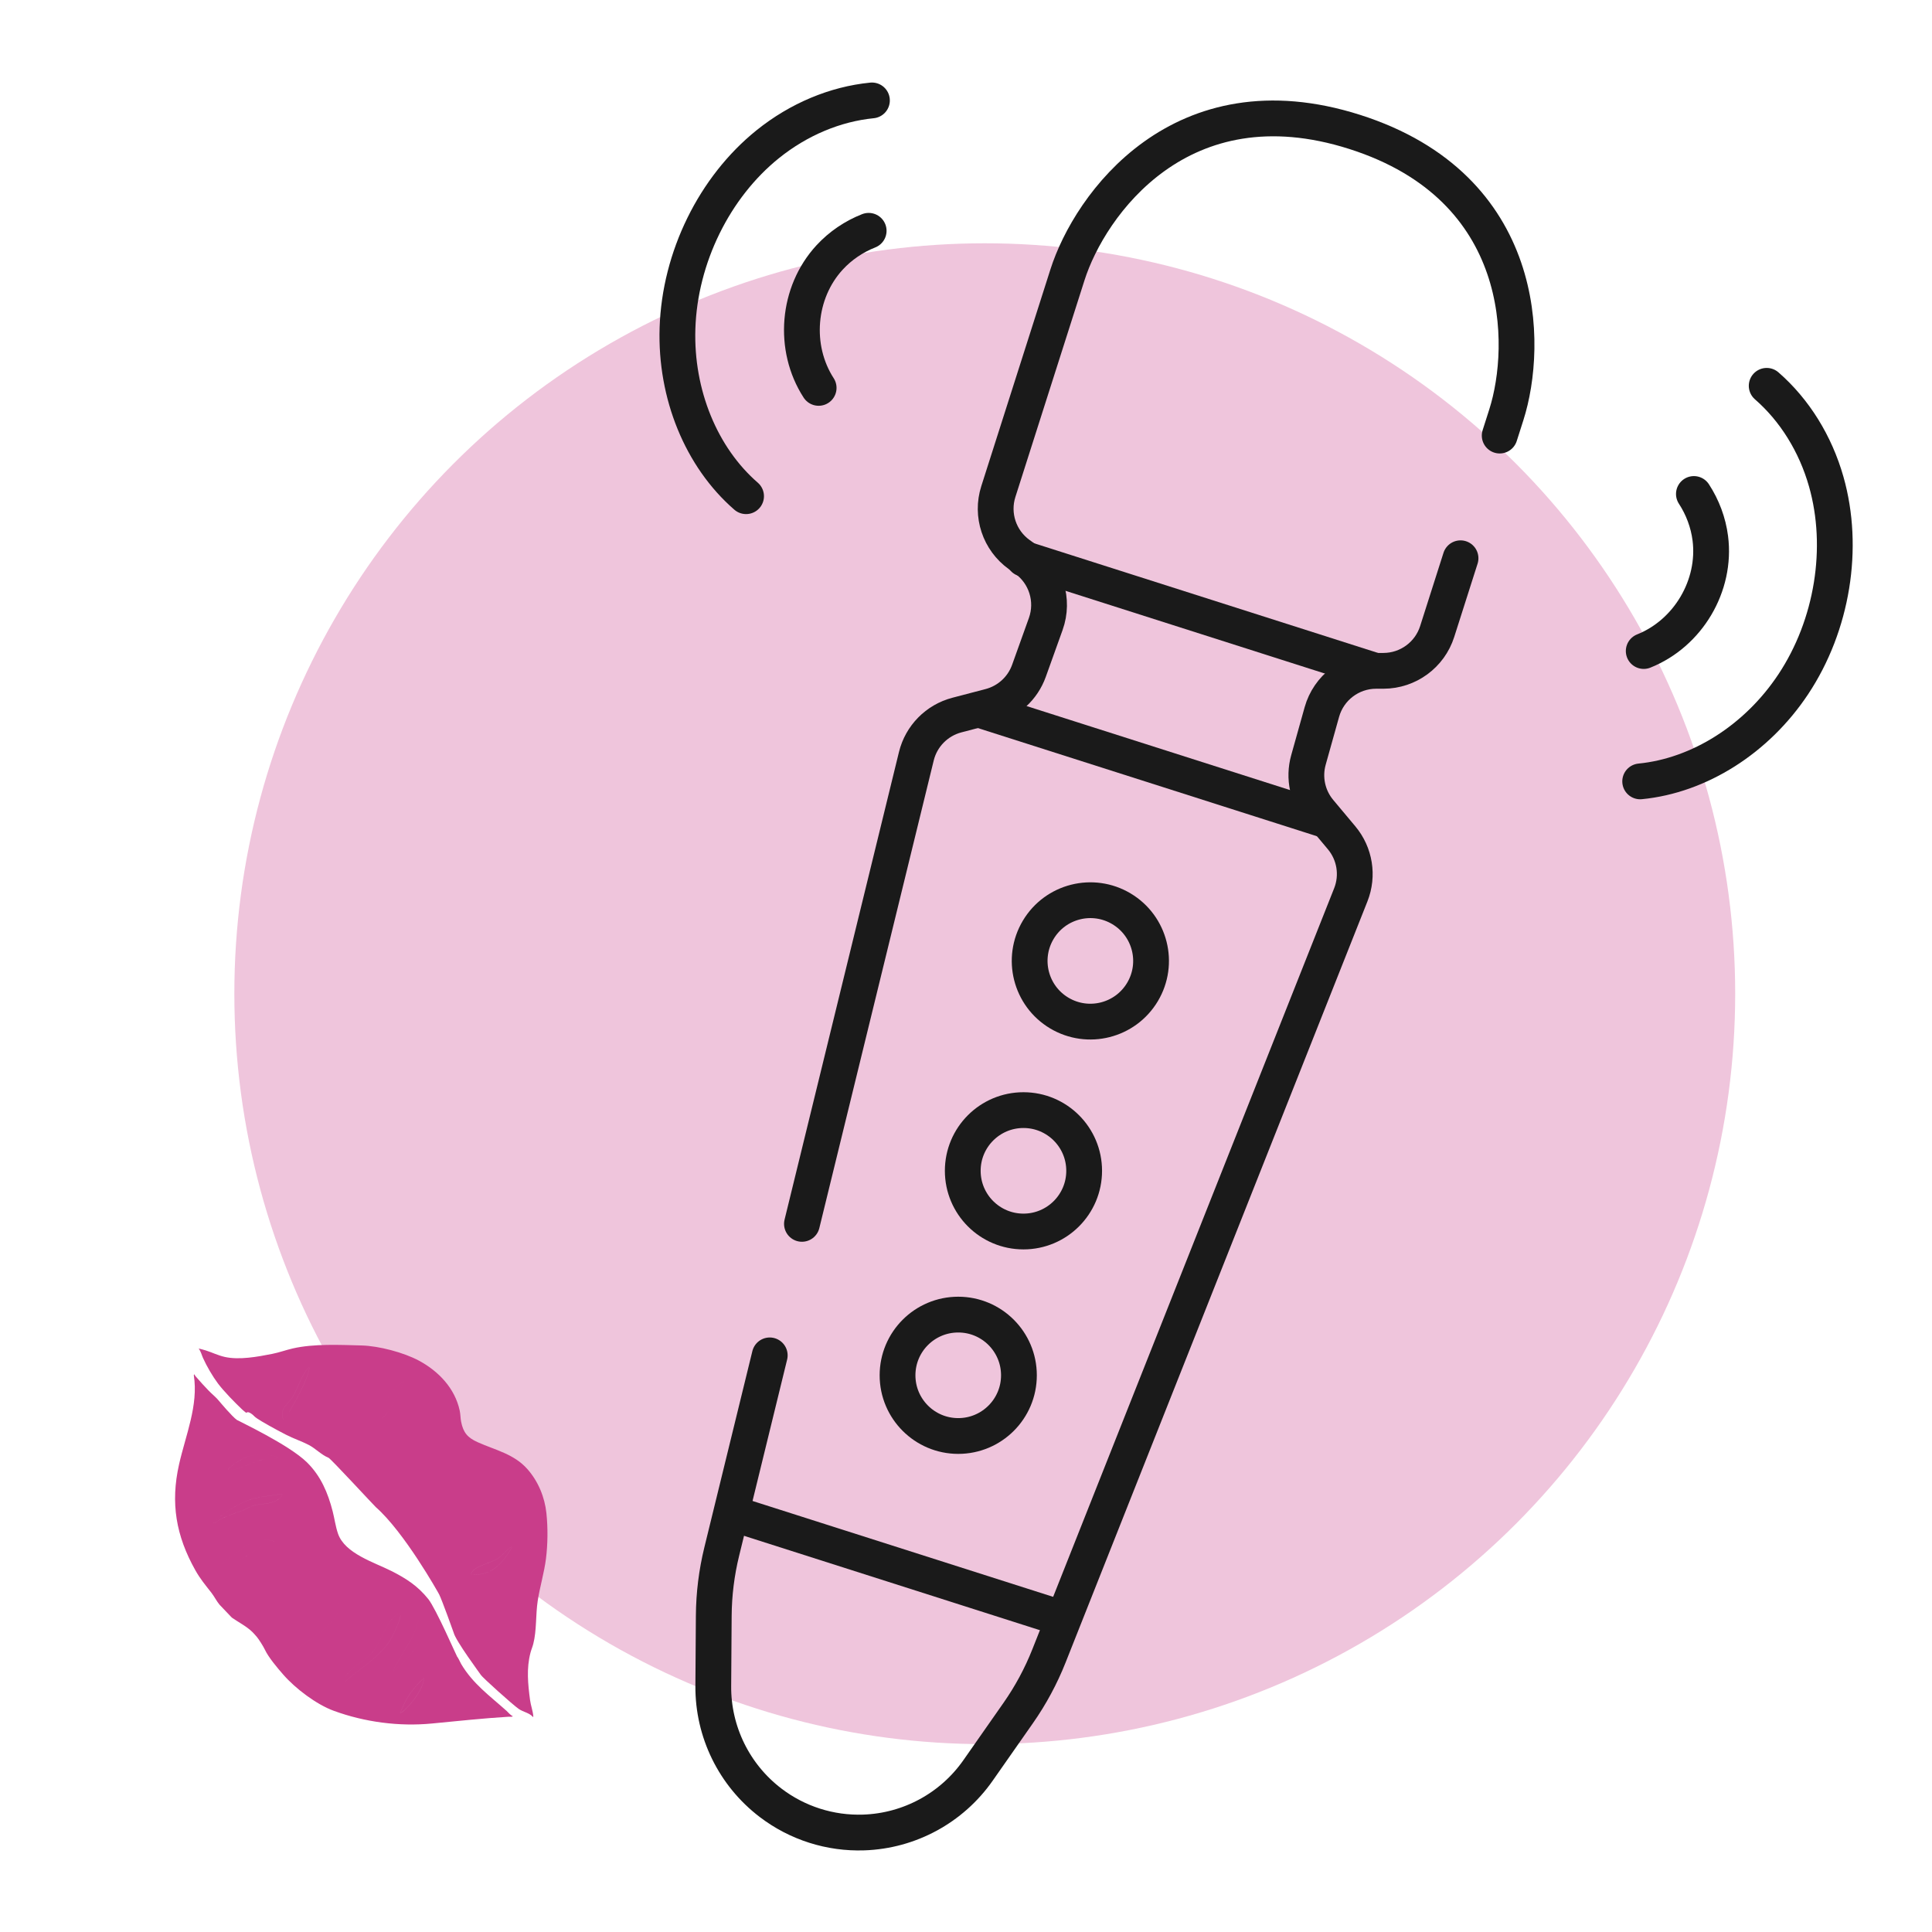 <svg viewBox="0 0 1080 1080" xmlns="http://www.w3.org/2000/svg" data-sanitized-data-name="Layer 1" data-name="Layer 1" id="Layer_1">
  <defs>
    <style>
      .cls-1 {
        fill: none;
        stroke: #1a1a1a;
        stroke-linecap: round;
        stroke-linejoin: round;
        stroke-width: 20px;
      }

      .cls-2 {
        fill: #efc5dc;
      }

      .cls-3 {
        fill: #c93d8a;
      }
    </style>
  </defs>
  <circle r="419.49" cy="555.49" cx="550.49" class="cls-2"></circle>
  <g>
    <path d="M122.71,897.02c-1.64-1.96-2.94-4.63-4.58-6.73-3.37-4.31-6.19-7.64-8.92-12.49-10.86-19.33-13.97-37.6-9.12-59.19,3.65-16.25,10.91-33.05,8.25-49.83l.19-.6c.29.32.41.72.69,1.05,2.31,2.73,5.02,5.64,7.5,8.23,1.9,1.98,4.04,3.57,5.85,5.83.52.65,7.17,8.54,9.82,10.44.78.56,29.13,13.82,39.2,23.74,7.77,7.65,11.72,17.04,14.38,27.4,1.04,4.06,1.61,8.53,2.99,12.49,3.9,11.14,20.14,15.94,29.89,20.87,8.2,4.15,14.7,8.33,20.58,15.68,4.26,5.34,15.95,32.16,16.16,32.27.41.23,1.77,3.28,2.2,4,6.56,11.08,15.91,17.73,25.31,26.15,1.11,1,2.08,2.35,3.52,3.02-.25.54-1.53.27-2.19.31-14.38.88-28.72,2.42-43.06,3.8-18.35,1.76-37.47-.78-54.77-7.1-9.75-3.56-21.46-12.45-28.25-20.23-3.25-3.72-8.28-9.63-10.33-14.05-.84-1.8-3.47-5.91-4.41-6.99-.8-.92-1.73-2.01-2.59-2.85-3.18-3.1-7.77-5.43-11.42-7.98M155.19,815.14c-.52-.71-1.49-.99-2.32-1.24-3.39-1.02-10.15-.81-13.58.11-3.62.98-8,3.92-10.88,6.33-.56.47-1.49,1.25-.29,1.31,5.03.25,13.28-4.39,18.41-5.67,3.06-.76,5.73.05,8.65-.84ZM219.98,934.05c5.16-4.14,10.81-9.56,14.02-15.43,2.02-3.7,2.22-9.03.04-12.69-.83,1.99-1.31,4.09-2.15,6.07-2.43,5.73-6.26,11.08-9.28,16.53-.76,1.37-2,3.38-2.52,4.77-.09.23-.27.49-.11.74ZM192.98,939.99c1.4-1.24,2.83-2.52,4.31-3.66,7.02-5.44,15.98-11.71,20.7-19.26,1.5-2.39,6.01-11.58,5.81-14.11-.12-1.52-1.14-1.04-2.02-.38-5.95,4.48-8.12,13.31-12.29,19.39-3.96,5.77-10.3,7.82-14.83,13.15-.98,1.16-2.58,3.35-1.69,4.87ZM119.32,851.47c1.19,0,2.25-1.24,3.27-1.83,4.29-2.46,9.16-3.73,13.69-5.58,1.47-.6,2.89-1.54,4.44-2.1,4.65-1.7,10.82-.73,14.97-3.91.55-.42,3.17-2.57,1.63-2.94-4.64.88-9.46,1.27-14.08,2.23-4.02.84-6.93,2.2-10.51,4.15-4.9,2.68-9.77,5.67-13.42,9.98ZM223.65,957.43c.08.64,2.29-1.29,2.45-1.45,3.89-3.74,7.51-8.29,9.66-13.25.6-1.39,1.19-3.1,1.14-4.63-1.24,1.06-2.39,2.22-3.48,3.43-2.51,2.8-4.86,5.87-6.61,9.19-1.14,2.16-2.07,4.51-3.15,6.71ZM164.88,922.53c3.73-2.79,7.71-5.31,11.44-8.09,5.22-3.89,10.61-7.64,12.73-14.06.49-1.49,1.04-3.16,0-4.54-1.7,1.9-2.98,4.79-4.84,6.5-5.86,5.41-13.92,9.75-18.08,16.79-.53.9-1.31,2.36-1.25,3.4ZM153.3,862.01c.03-1-4.75-1.29-5.57-1.28-7.68.1-13.37,5.72-19.19,10.1-1.08.82-2.48,1.56-3.5,2.42-.37.31-.91.63-.87,1.18.58.61,7.44-1.46,8.5-1.9,5.93-2.44,11.19-7.67,17-9.58,1.24-.41,2.58-.27,3.64-.94ZM223.8,902.96c-.12-1.52-1.14-1.04-2.02-.38-5.95,4.48-8.12,13.31-12.29,19.39-3.96,5.77-10.3,7.82-14.83,13.15-.98,1.16-2.58,3.35-1.69,4.87,1.4-1.24,2.83-2.52,4.31-3.66,7.02-5.44,15.98-11.71,20.7-19.26,1.5-2.39,6.01-11.58,5.81-14.11ZM157.33,835.1c-4.64.88-9.46,1.27-14.08,2.23-4.02.84-6.93,2.2-10.51,4.15-4.9,2.68-9.77,5.67-13.42,9.98,1.19,0,2.25-1.24,3.27-1.83,4.29-2.46,9.16-3.73,13.69-5.58,1.47-.6,2.89-1.54,4.44-2.1,4.65-1.7,10.82-.73,14.97-3.91.55-.42,3.17-2.57,1.63-2.94ZM189.05,895.84c-1.7,1.9-2.98,4.79-4.84,6.5-5.86,5.41-13.92,9.75-18.08,16.79-.53.9-1.31,2.36-1.25,3.4,3.73-2.79,7.71-5.31,11.44-8.09,5.22-3.89,10.61-7.64,12.73-14.06.49-1.49,1.04-3.16,0-4.54ZM147.73,860.73c-7.68.1-13.37,5.72-19.19,10.1-1.08.82-2.48,1.56-3.5,2.42-.37.31-.91.63-.87,1.18.58.61,7.44-1.46,8.5-1.9,5.93-2.44,11.19-7.67,17-9.58,1.24-.41,2.58-.27,3.64-.94.03-1-4.75-1.29-5.57-1.28ZM234.04,905.94c-.83,1.99-1.31,4.09-2.15,6.07-2.43,5.73-6.26,11.08-9.28,16.53-.76,1.37-2,3.38-2.52,4.77-.09.23-.27.49-.11.74,5.16-4.14,10.81-9.56,14.02-15.43,2.02-3.7,2.22-9.03.04-12.69ZM152.88,813.9c-3.39-1.02-10.15-.81-13.58.11-3.62.98-8,3.92-10.88,6.33-.56.47-1.49,1.25-.29,1.31,5.03.25,13.28-4.39,18.41-5.67,3.06-.76,5.73.05,8.65-.84-.52-.71-1.49-.99-2.32-1.24ZM226.11,955.99c3.89-3.74,7.51-8.29,9.66-13.25.6-1.39,1.19-3.1,1.14-4.63-1.24,1.06-2.39,2.22-3.48,3.43-2.51,2.8-4.86,5.87-6.61,9.19-1.14,2.16-2.07,4.51-3.15,6.71.08.64,2.29-1.29,2.45-1.45Z" class="cls-3"></path>
    <path d="M305.45,845.9c.86,8.2.77,17.24-.25,25.43-.96,7.69-3.42,15.78-4.61,23.53-1.2,7.77-.53,16.47-2.47,24.04-.43,1.67-1.13,3.28-1.57,4.95-2.32,8.81-1.43,17.53-.25,26.45.38,2.9,1.59,6.21,1.8,8.9.02.27.13.42-.18.6-2.05-2.38-5.29-2.69-7.87-4.45-3.53-2.42-20.47-17.74-21.18-18.96-.32-.55-14.17-19.17-15.29-23.78-.09-.36-6.62-18.48-8.06-21.27-.78-1.51-19.58-34.91-35.47-48.88-1.05-.93-25.11-27.04-26.4-27.56-4.02-1.62-7.22-5.18-11.07-7.18-4.12-2.14-8.55-3.54-12.76-5.73-3.08-1.6-6.25-3.27-9.27-4.98-1.88-1.07-7.02-3.91-8.32-5.24-1.95-2-3.6-2.68-4.22-2.19-.19.15-.34.19-.56.06-.39-.23-1.81-1.48-2.22-1.86-4.03-3.82-10.13-10.06-13.41-14.43-2.97-3.96-6.32-9.72-8.34-14.23-.77-1.71-1.17-3.67-2.4-5.2,0-.21,3.63.88,3.96.98,3.62,1.15,6.79,2.77,10.55,3.62,8.1,1.84,18.42-.09,26.54-1.69,4.04-.8,7.65-2.16,11.54-3.05,11.86-2.71,26.32-1.98,38.48-1.66,9.62.25,23.57,3.93,32.04,8.49,10.97,5.9,20.09,15.42,22.78,27.87.46,2.13.39,4.22.8,6.28,1.22,6.14,3.63,8.92,9.32,11.47,9.84,4.41,20.19,6.51,27.68,14.95,6.09,6.86,9.74,15.74,10.68,24.72ZM213.9,792.77c.9-.94,1.79-1.89,2.57-2.93,3.41-4.54,6.63-11.72,9.21-16.94.12-.24.48-.76.32-1-4.34,2.67-8.32,7.37-10.36,12.07-.61,1.41-2.46,6.74-2.19,8.04.07.35.18.54.45.77ZM286.15,864.95c.02-.57-1.03.19-1.16.29-2.24,1.68-4.23,4.26-6.51,5.87-3.78,2.66-13.32,4.19-14.97,8.33-.41,1.04.47.87,1.24.86,9.94-.05,15.31-5.48,20.3-13.43.17-.26,1.1-1.81,1.1-1.92ZM158.64,793.59c1.36-1.08,2.1-2.78,2.99-4.27,3.56-6,9.7-16.87,11.09-23.5.04-.21.37-1.43.03-1.42-1.26.92-1.98,2.16-2.74,3.47-2.21,3.76-3.58,7.64-5.48,11.41-1.58,3.14-3.46,4.57-5.41,7.21-1.31,1.78-2.2,5.36-.47,7.1ZM284.98,865.23c-2.24,1.68-4.23,4.26-6.51,5.87-3.78,2.66-13.32,4.19-14.97,8.33-.41,1.04.47.87,1.24.86,9.94-.05,15.31-5.48,20.3-13.43.17-.26,1.1-1.81,1.1-1.92.02-.57-1.03.19-1.16.29ZM161.62,789.32c3.56-6,9.7-16.87,11.09-23.5.04-.21.37-1.43.03-1.42-1.26.92-1.98,2.16-2.74,3.47-2.21,3.76-3.58,7.64-5.48,11.41-1.58,3.14-3.46,4.57-5.41,7.21-1.31,1.78-2.2,5.36-.47,7.1,1.36-1.08,2.1-2.78,2.99-4.27ZM216.47,789.84c3.41-4.54,6.63-11.72,9.21-16.94.12-.24.48-.76.32-1-4.34,2.67-8.32,7.37-10.36,12.07-.61,1.41-2.46,6.74-2.19,8.04.07.35.18.54.45.77.9-.94,1.79-1.89,2.57-2.93Z" class="cls-3"></path>
  </g>
  <g>
    <circle transform="translate(-164.16 785.24) rotate(-59.17)" r="33.93" cy="537.21" cx="609.53" class="cls-1"></circle>
    <circle r="33.93" cy="654.49" cx="572.12" class="cls-1"></circle>
    <circle r="33.93" cy="768.8" cx="535.66" class="cls-1"></circle>
    <path d="M430.29,757.66l-26.84,109.71c-2.87,11.75-4.37,23.79-4.45,35.88l-.27,39.26c-.18,25.57,11.68,49.74,32.01,65.24h0c14.93,11.39,33.34,17.26,52.1,16.62h0c25.56-.87,49.21-13.71,63.87-34.66l22.51-32.17c6.93-9.91,12.68-20.59,17.14-31.83l168.74-425.5c4.27-10.77,2.3-23-5.14-31.88l-12.34-14.74c-6.68-7.98-9-18.74-6.19-28.77l7.5-26.78c3.81-13.6,16.19-23.01,30.32-23.04h4.15c13.71-.04,25.83-8.91,29.99-21.97l13.06-40.96" class="cls-1"></path>
    <path d="M838.34,243.49l3.72-11.66c12.45-39.03,12.48-127.07-84.73-158.07-97.21-31-148.16,40.8-160.6,79.83l-38.65,121.2c-4.17,13.06.58,27.31,11.74,35.27l3.38,2.41c11.5,8.2,16.15,23.04,11.38,36.34l-9.39,26.18c-3.51,9.8-11.63,17.23-21.7,19.87l-18.6,4.87c-11.2,2.94-19.9,11.77-22.65,23.02l-63.95,261.4" class="cls-1"></path>
    <line y2="904.85" x2="594.05" y1="845.91" x1="409.26" class="cls-1"></line>
    <line y2="374.93" x2="768.55" y1="312.35" x1="572.33" class="cls-1"></line>
    <line y2="458.26" x2="740.28" y1="397.13" x1="548.61" class="cls-1"></line>
    <path d="M457.63,216.83c-14.49-22.41-11.96-53.31,6.16-72.95,6.02-6.52,13.54-11.62,21.8-14.86" class="cls-1"></path>
    <path d="M417.06,277.38c-25.03-21.73-39.51-56.95-38.34-93.83,1.26-39.66,20.62-78.94,50.48-102.96,17.28-13.89,37.69-22.42,58.22-24.45" class="cls-1"></path>
    <path d="M918.85,363.93c24.79-9.88,40.61-36.54,37.22-63.05-1.13-8.8-4.32-17.31-9.17-24.74" class="cls-1"></path>
    <path d="M916.87,436.8c32.99-3.23,65.19-23.56,85.58-54.3,21.94-33.07,28.9-76.31,18.45-113.18-6.04-21.33-17.75-40.1-33.31-53.64" class="cls-1"></path>
  </g>
</svg>